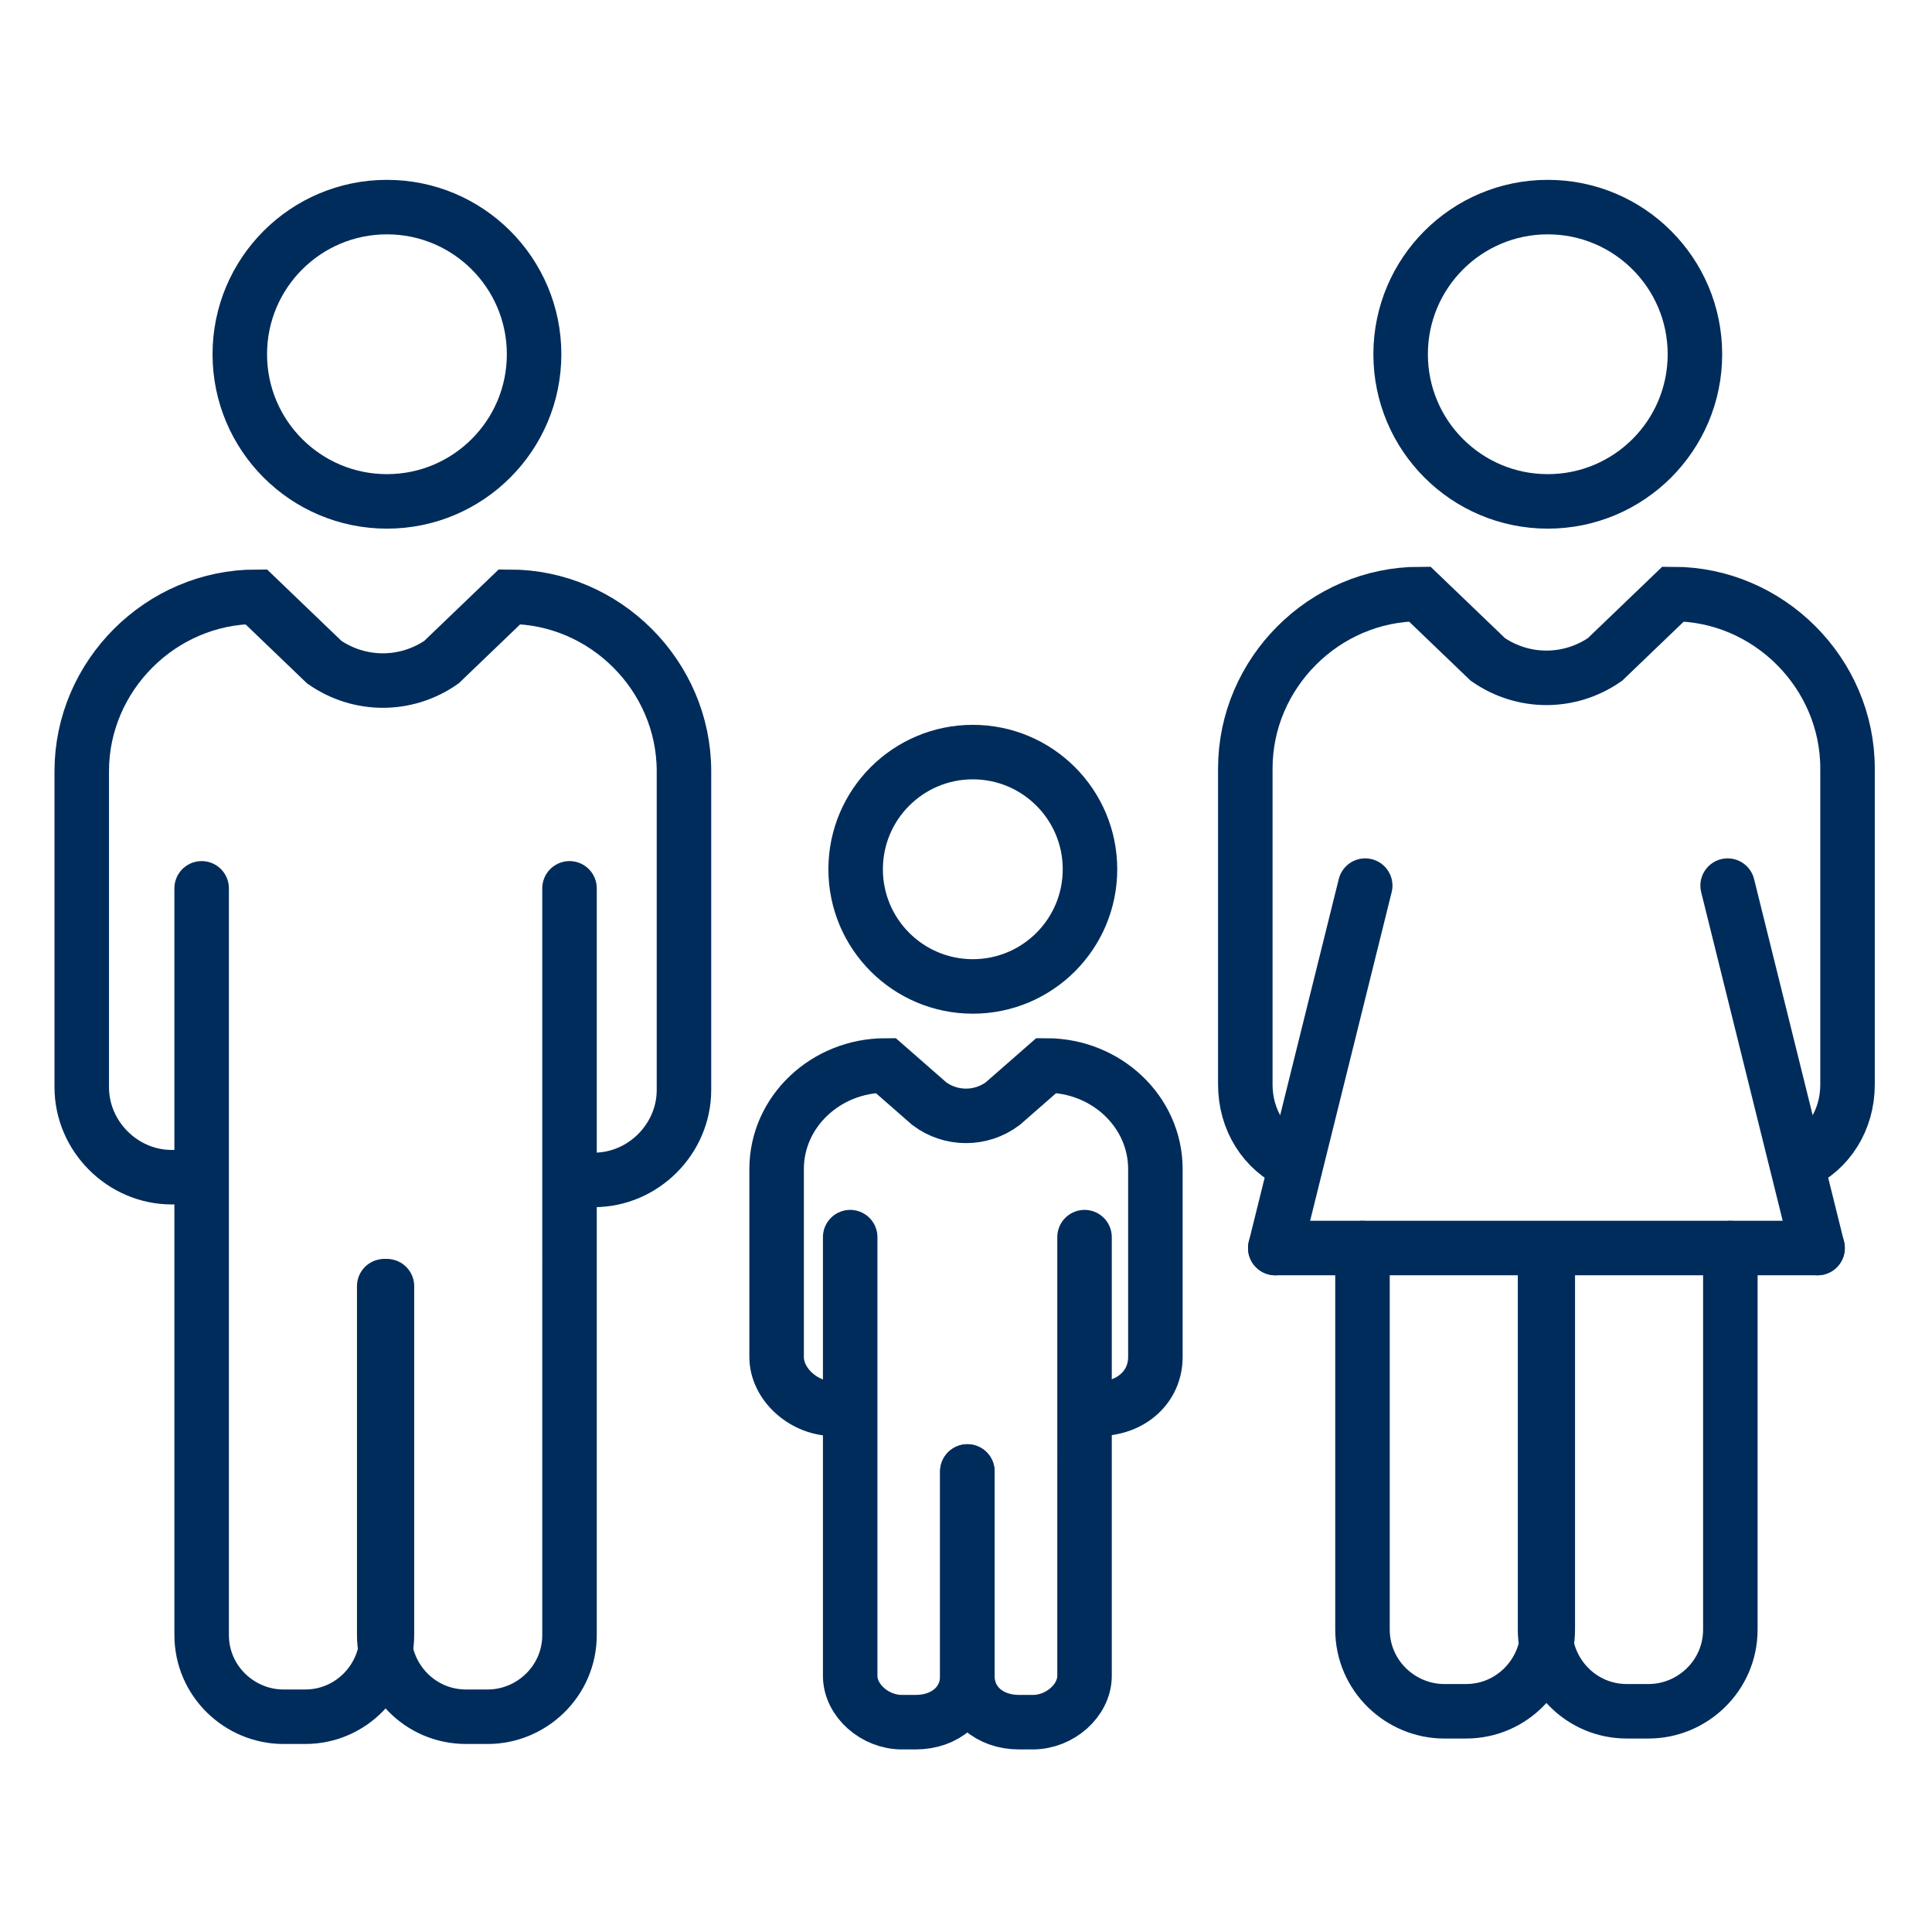 <?xml version="1.0" encoding="utf-8"?>
<!-- Generator: Adobe Illustrator 27.9.1, SVG Export Plug-In . SVG Version: 6.00 Build 0)  -->
<svg version="1.1" id="Ebene_2" xmlns="http://www.w3.org/2000/svg" xmlns:xlink="http://www.w3.org/1999/xlink" x="0px" y="0px"
	 viewBox="0 0 70.9 70.9" style="enable-background:new 0 0 70.9 70.9;" xml:space="preserve">
<style type="text/css">
	.st0{fill:none;stroke:#002C5B;stroke-width:2;stroke-miterlimit:10;}
	.st1{fill:none;stroke:#002C5B;stroke-width:2;stroke-linecap:round;stroke-miterlimit:10;}
</style>
<g>
	<g>
		<path class="st0" d="M7.5,43.2H6.3c-1.8,0-3.3-1.5-3.3-3.3V28.3c0-3.5,2.9-6.4,6.4-6.4l2.5,2.4c1.3,0.9,3,0.9,4.3,0l2.5-2.4
			c3.5,0,6.4,2.9,6.4,6.4V40c0,1.8-1.5,3.3-3.3,3.3h-1.1"/>
		<circle class="st0" cx="14.2" cy="13" r="5.4"/>
		<path class="st1" d="M14.2,47.2V60c0,1.6-1.3,3-3,3h-0.8c-1.6,0-3-1.3-3-3V32.6"/>
		<path class="st1" d="M14.1,47.2V60c0,1.6,1.3,3,3,3h0.8c1.6,0,3-1.3,3-3V32.6"/>
	</g>
	<g>
		<path class="st0" d="M31.3,51.7h-0.7c-1.1,0-2.1-0.9-2.1-1.9v-6.9c0-2.1,1.8-3.8,4-3.8l1.6,1.4c0.8,0.6,1.9,0.6,2.7,0l1.6-1.4
			c2.2,0,4,1.7,4,3.8v6.9c0,1.1-0.9,1.9-2.1,1.9h-0.7"/>
		<circle class="st0" cx="35.7" cy="31.9" r="4.3"/>
		<path class="st1" d="M35.5,54v7.5c0,1-0.8,1.7-1.9,1.7h-0.5c-1,0-1.9-0.8-1.9-1.7V45.4"/>
		<path class="st1" d="M35.5,54v7.5c0,1,0.8,1.7,1.9,1.7h0.5c1,0,1.9-0.8,1.9-1.7V45.4"/>
	</g>
	<g>
		<g>
			<path class="st0" d="M47.5,42.7c-1.1-0.5-1.8-1.6-1.8-2.9V28.2c0-3.5,2.9-6.4,6.4-6.4l2.5,2.4c1.3,0.9,3,0.9,4.3,0l2.5-2.4
				c3.5,0,6.4,2.9,6.4,6.4v11.6c0,1.3-0.7,2.4-1.8,2.9"/>
			<circle class="st0" cx="56.8" cy="13" r="5.4"/>
			<path class="st1" d="M56.8,46.2v13.6c0,1.6-1.3,3-3,3H53c-1.6,0-3-1.3-3-3v-14"/>
			<path class="st1" d="M56.7,46.2v13.6c0,1.6,1.3,3,3,3h0.8c1.6,0,3-1.3,3-3v-14"/>
		</g>
		<line class="st1" x1="50.1" y1="32.5" x2="46.8" y2="45.8"/>
		<line class="st1" x1="63.4" y1="32.5" x2="66.7" y2="45.8"/>
		<line class="st1" x1="46.8" y1="45.8" x2="66.7" y2="45.8"/>
	</g>
</g>
</svg>
